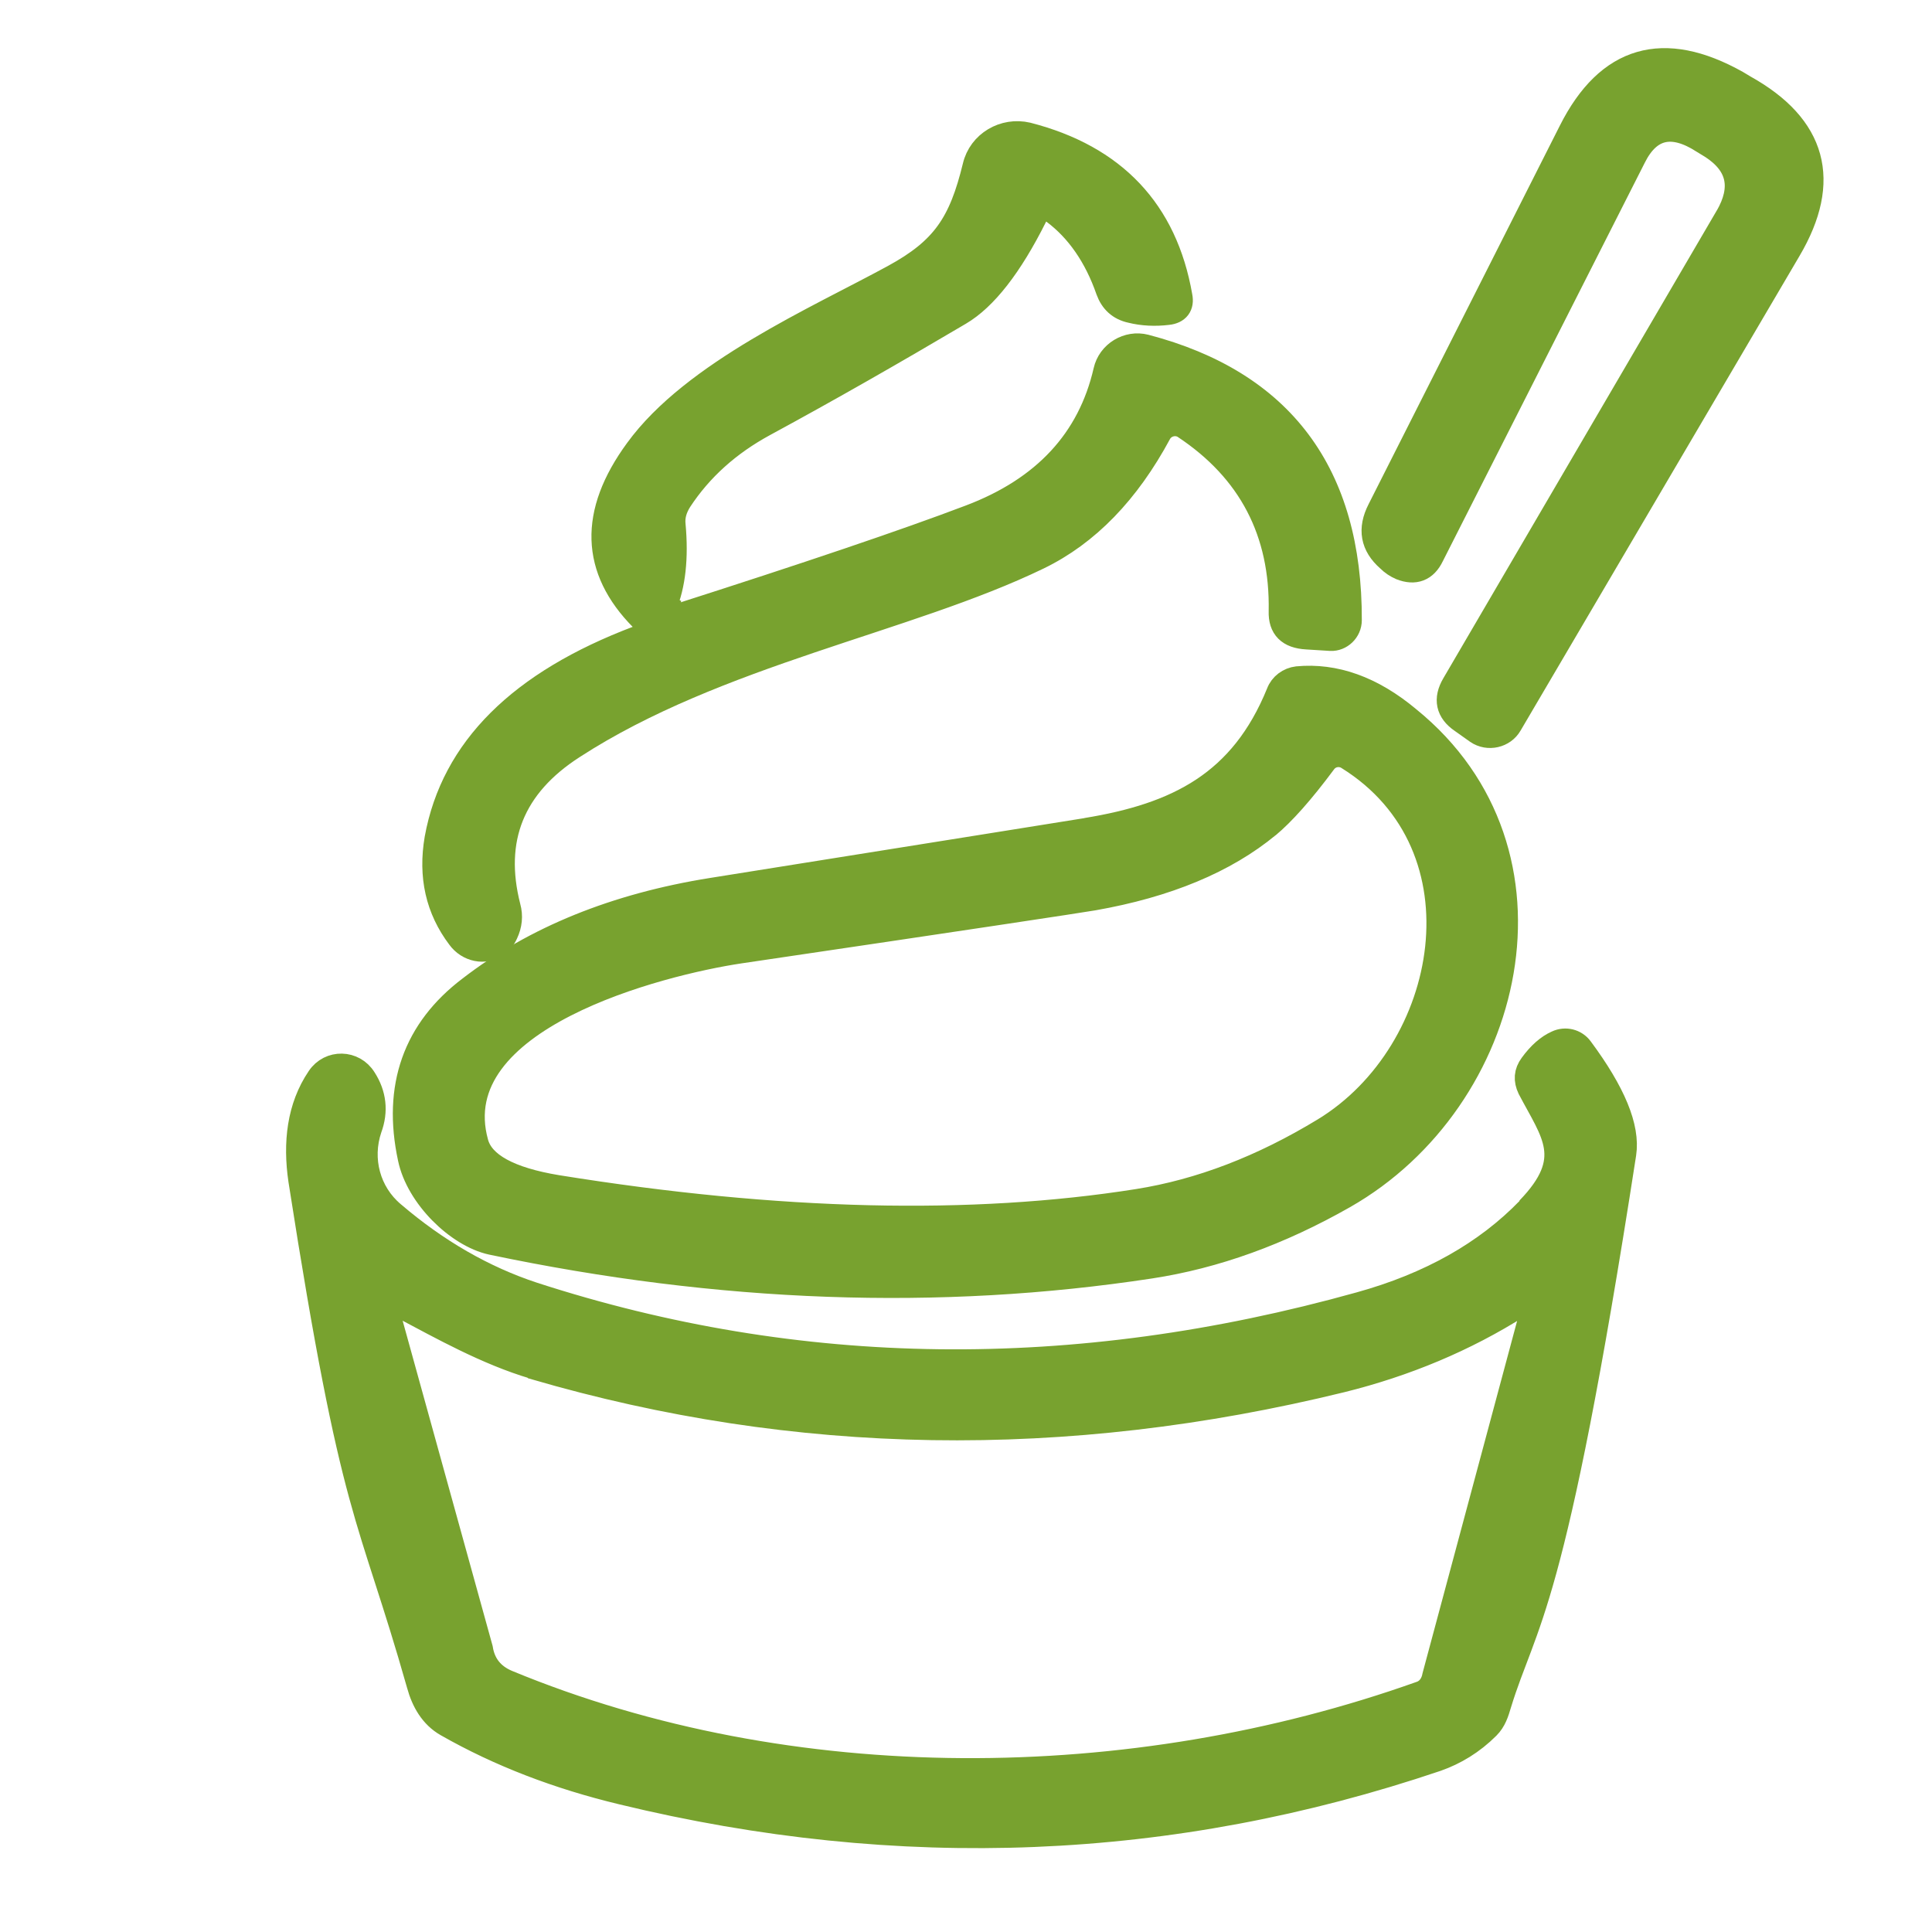 <?xml version="1.0" encoding="UTF-8"?>
<svg id="Layer_1" data-name="Layer 1" xmlns="http://www.w3.org/2000/svg" viewBox="0 0 39 39">
  <defs>
    <style>
      .cls-1 {
        fill: #78a22f;
        stroke: #78a22f;
        stroke-miterlimit: 10;
        stroke-width: .5px;
      }
    </style>
  </defs>
  <path class="cls-1" d="M34.87,4.38c.34-.59.24-1.06-.31-1.42l-.18-.11c-.62-.4-1.09-.3-1.4.32l-4.08,8.05c-.13.27-.34.35-.62.24-.09-.04-.17-.09-.25-.17-.32-.28-.38-.61-.18-1l3.86-7.64c.75-1.49,1.87-1.81,3.35-.98l.15.09c1.42.79,1.72,1.89.9,3.28l-5.63,9.58c-.13.23-.44.3-.66.15l-.31-.22c-.28-.19-.33-.44-.16-.73l5.53-9.46h0Z"/>
  <path class="cls-1" d="M13.43,12.25c-.09.21-.02.28.19.21,2.69-.86,4.67-1.53,5.96-2.02,1.51-.57,2.42-1.56,2.74-2.95.08-.36.45-.58.8-.49,2.75.72,4.13,2.56,4.12,5.52,0,.21-.18.38-.38.37l-.48-.03c-.36-.02-.53-.19-.52-.52.03-1.6-.62-2.85-1.95-3.73-.17-.11-.41-.05-.51.13-.64,1.19-1.45,2.03-2.44,2.51-2.64,1.28-6.49,1.94-9.39,3.82-1.23.79-1.66,1.87-1.31,3.24.05.18.03.36-.05.53-.05.11-.11.18-.18.23-.24.17-.58.1-.76-.15-.43-.57-.58-1.23-.45-1.99.33-1.81,1.68-3.15,4.06-4.05.23-.09.26-.22.08-.39-.99-1-1.03-2.13-.1-3.4,1.14-1.57,3.64-2.66,5.18-3.5,1.01-.55,1.36-1.08,1.64-2.23.11-.47.59-.75,1.06-.64,1.75.45,2.78,1.54,3.08,3.26.04.19-.05.31-.25.33-.25.03-.5.02-.74-.04-.23-.05-.38-.19-.46-.41-.24-.69-.61-1.22-1.09-1.58-.17-.12-.3-.1-.39.09-.5,1-1.01,1.65-1.52,1.95-1.32.78-2.63,1.53-3.94,2.24-.72.39-1.29.9-1.71,1.54-.1.16-.15.32-.13.5.06.66,0,1.21-.18,1.64h0Z"/>
  <path class="cls-1" d="M21.93,16.76c1.84-.3,3.14-.95,3.88-2.77.06-.16.21-.27.38-.29.75-.07,1.5.19,2.24.81,3.32,2.69,2.12,7.69-1.3,9.64-1.3.74-2.6,1.21-3.91,1.41-4.26.65-8.69.49-13.3-.48-.68-.15-1.48-.93-1.64-1.7-.31-1.44.1-2.59,1.21-3.43,1.31-1.01,2.94-1.67,4.88-1.98,4.69-.75,7.21-1.15,7.57-1.21M25.6,16.66c-.87.72-2.05,1.21-3.53,1.47-.29.05-2.67.41-7.14,1.07-1.6.24-6.02,1.35-5.32,3.87.12.44.67.74,1.64.9,4.47.72,8.37.81,11.72.28,1.26-.2,2.51-.68,3.76-1.44,2.58-1.57,3.36-5.73.48-7.52-.16-.1-.37-.06-.48.09-.46.62-.84,1.04-1.14,1.29h0Z"/>
  <path class="cls-1" d="M30.85,24.41c.99-1.02.5-1.54.03-2.44-.08-.17-.07-.32.04-.47.16-.22.33-.37.51-.45.17-.08.37-.03.48.12.66.89.95,1.59.87,2.12-1.44,9.3-1.99,9.38-2.52,11.11-.05.17-.1.33-.23.46-.31.31-.66.52-1.03.65-5.35,1.81-10.83,2.03-16.44.67-1.29-.31-2.47-.76-3.54-1.37-.3-.17-.47-.47-.56-.8-1.01-3.56-1.31-3.26-2.39-10.19-.11-.75-.03-1.47.37-2.06.22-.33.7-.32.91.02.2.31.24.65.11,1-.21.62-.03,1.3.47,1.72.89.76,1.83,1.3,2.83,1.63,5.36,1.74,10.92,1.81,16.69.2,1.41-.39,2.55-1.03,3.41-1.92M10.78,27.59c-.95-.28-1.89-.81-2.61-1.19-.25-.13-.36-.06-.31.23l1.84,6.65c.05.32.23.55.54.68,5.73,2.37,12.61,2.3,18.43.23.16-.05.26-.19.29-.36l1.96-7.3c.04-.25-.05-.31-.26-.18-1.09.69-2.29,1.19-3.58,1.51-5.59,1.37-11.02,1.28-16.29-.26h0Z"/>
</svg>
